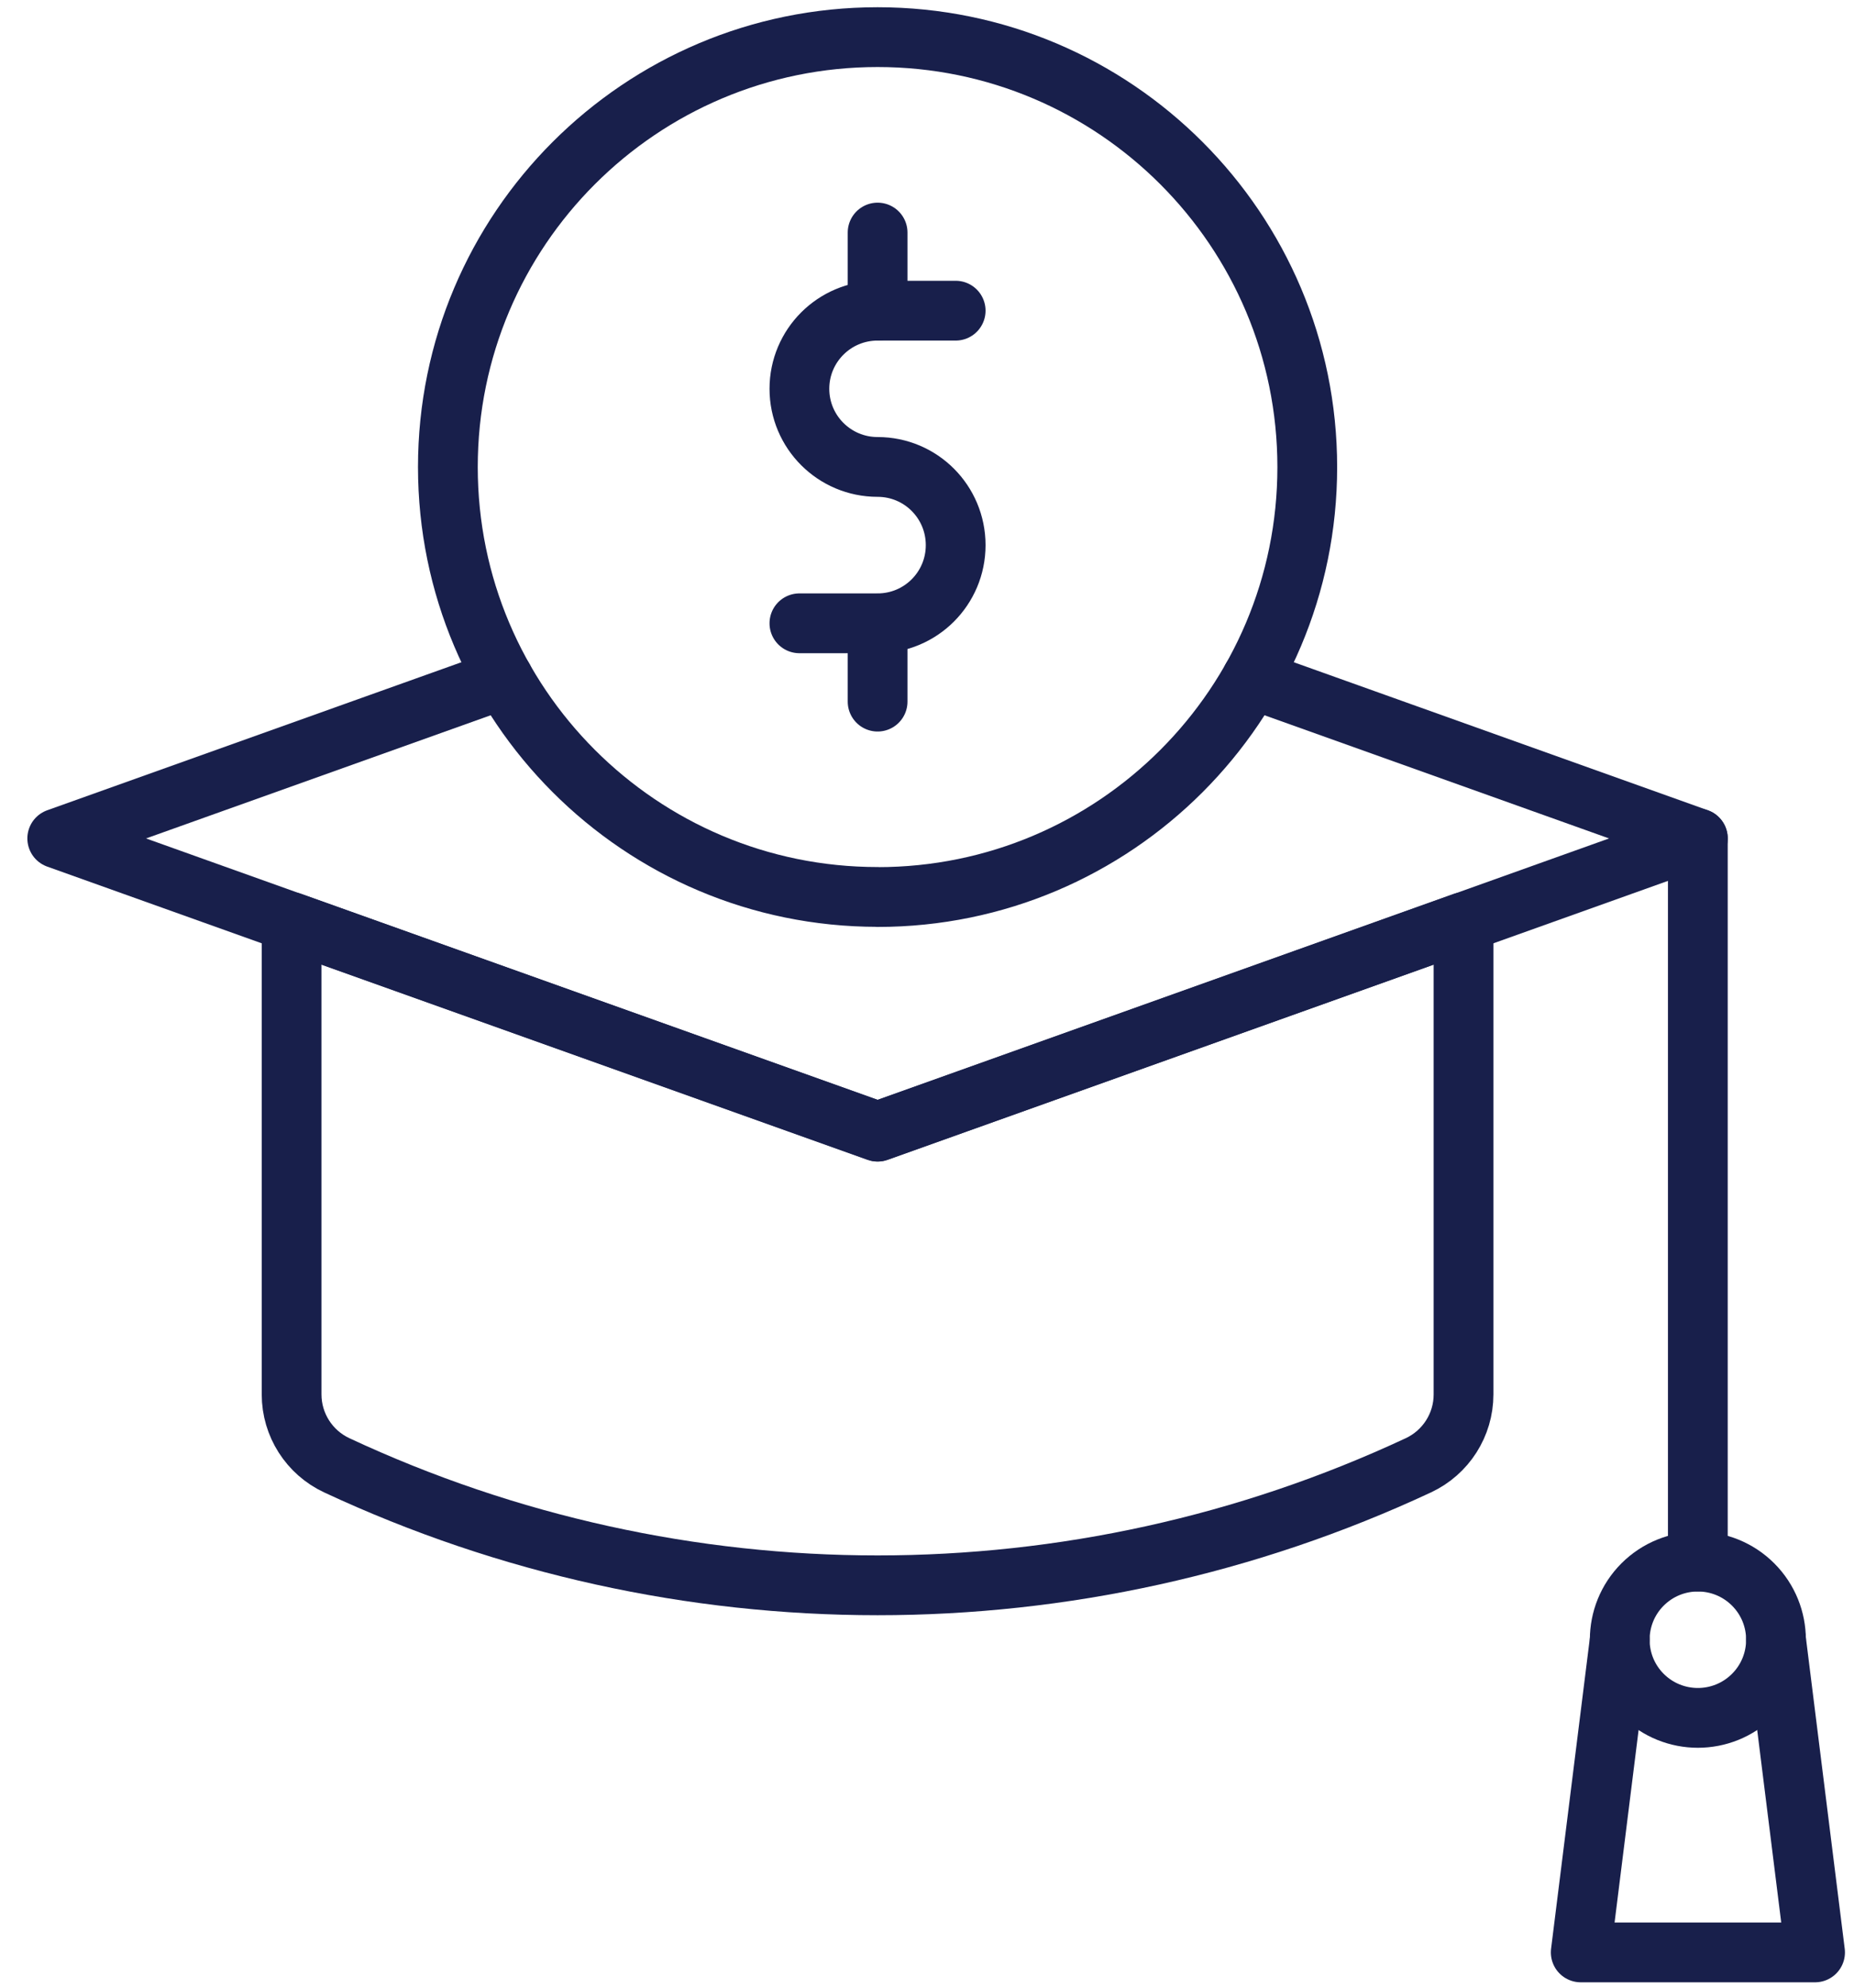 <svg width="56" height="60" viewBox="0 0 56 60" fill="none" xmlns="http://www.w3.org/2000/svg">
<g id="Layer_1" clip-path="url(#clip0_12016_1562)">
<g id="scholarship">
<g id="Group 15">
<g id="Group 16">
<path id="XMLID 23" d="M26.508 27.078C33.674 27.078 39.486 21.267 39.486 14.101C39.486 6.935 33.674 1.121 26.508 1.121C19.343 1.121 13.528 6.932 13.528 14.098C13.528 21.264 19.34 27.075 26.508 27.075V27.078Z" stroke="#181F4B" stroke-width="1.805" stroke-linecap="round" stroke-linejoin="round"/>
<path id="XMLID 24" d="M26.509 34.157L8.808 27.836V42.092C8.808 43.01 9.341 43.843 10.171 44.231C20.525 49.062 32.489 49.062 42.843 44.231C43.673 43.843 44.206 43.01 44.206 42.092V27.836L26.509 34.157Z" stroke="#181F4B" stroke-width="1.805" stroke-linecap="round" stroke-linejoin="round"/>
<path id="XMLID 25" d="M37.804 20.493L51.284 25.309L44.205 27.839L26.508 34.16L8.808 27.839L1.729 25.309L15.212 20.493" stroke="#181F4B" stroke-width="1.805" stroke-linecap="round" stroke-linejoin="round"/>
<path id="XMLID 26" d="M51.283 25.31V47.137" stroke="#181F4B" stroke-width="1.805" stroke-linecap="round" stroke-linejoin="round"/>
<path id="XMLID 27" d="M52.953 51.165C53.874 50.245 53.874 48.749 52.953 47.829C52.03 46.908 50.538 46.908 49.614 47.829C48.694 48.749 48.694 50.245 49.614 51.165C50.538 52.086 52.03 52.086 52.953 51.165Z" stroke="#181F4B" stroke-width="1.805" stroke-linecap="round" stroke-linejoin="round"/>
<path id="XMLID 28" d="M53.645 49.495L54.824 58.935H47.746L48.925 49.495" stroke="#181F4B" stroke-width="1.805" stroke-linecap="round" stroke-linejoin="round"/>
<path id="XMLID 29" d="M28.866 9.378H26.508C25.202 9.378 24.146 10.434 24.146 11.736C24.146 13.039 25.202 14.095 26.508 14.095C27.813 14.095 28.866 15.151 28.866 16.456C28.866 17.762 27.81 18.815 26.508 18.815H24.146" stroke="#181F4B" stroke-width="1.805" stroke-linecap="round" stroke-linejoin="round"/>
<path id="XMLID 30" d="M26.508 7.02V9.378" stroke="#181F4B" stroke-width="1.805" stroke-linecap="round" stroke-linejoin="round"/>
<path id="XMLID 31" d="M26.508 18.821V21.179" stroke="#181F4B" stroke-width="1.805" stroke-linecap="round" stroke-linejoin="round"/>
</g>
</g>
</g>
</g>
<defs>
<clipPath id="clip0_12016_1562">
<rect width="54.9" height="59.62" fill="white" transform="translate(0.824 0.218)"/>
</clipPath>
</defs>
</svg>
